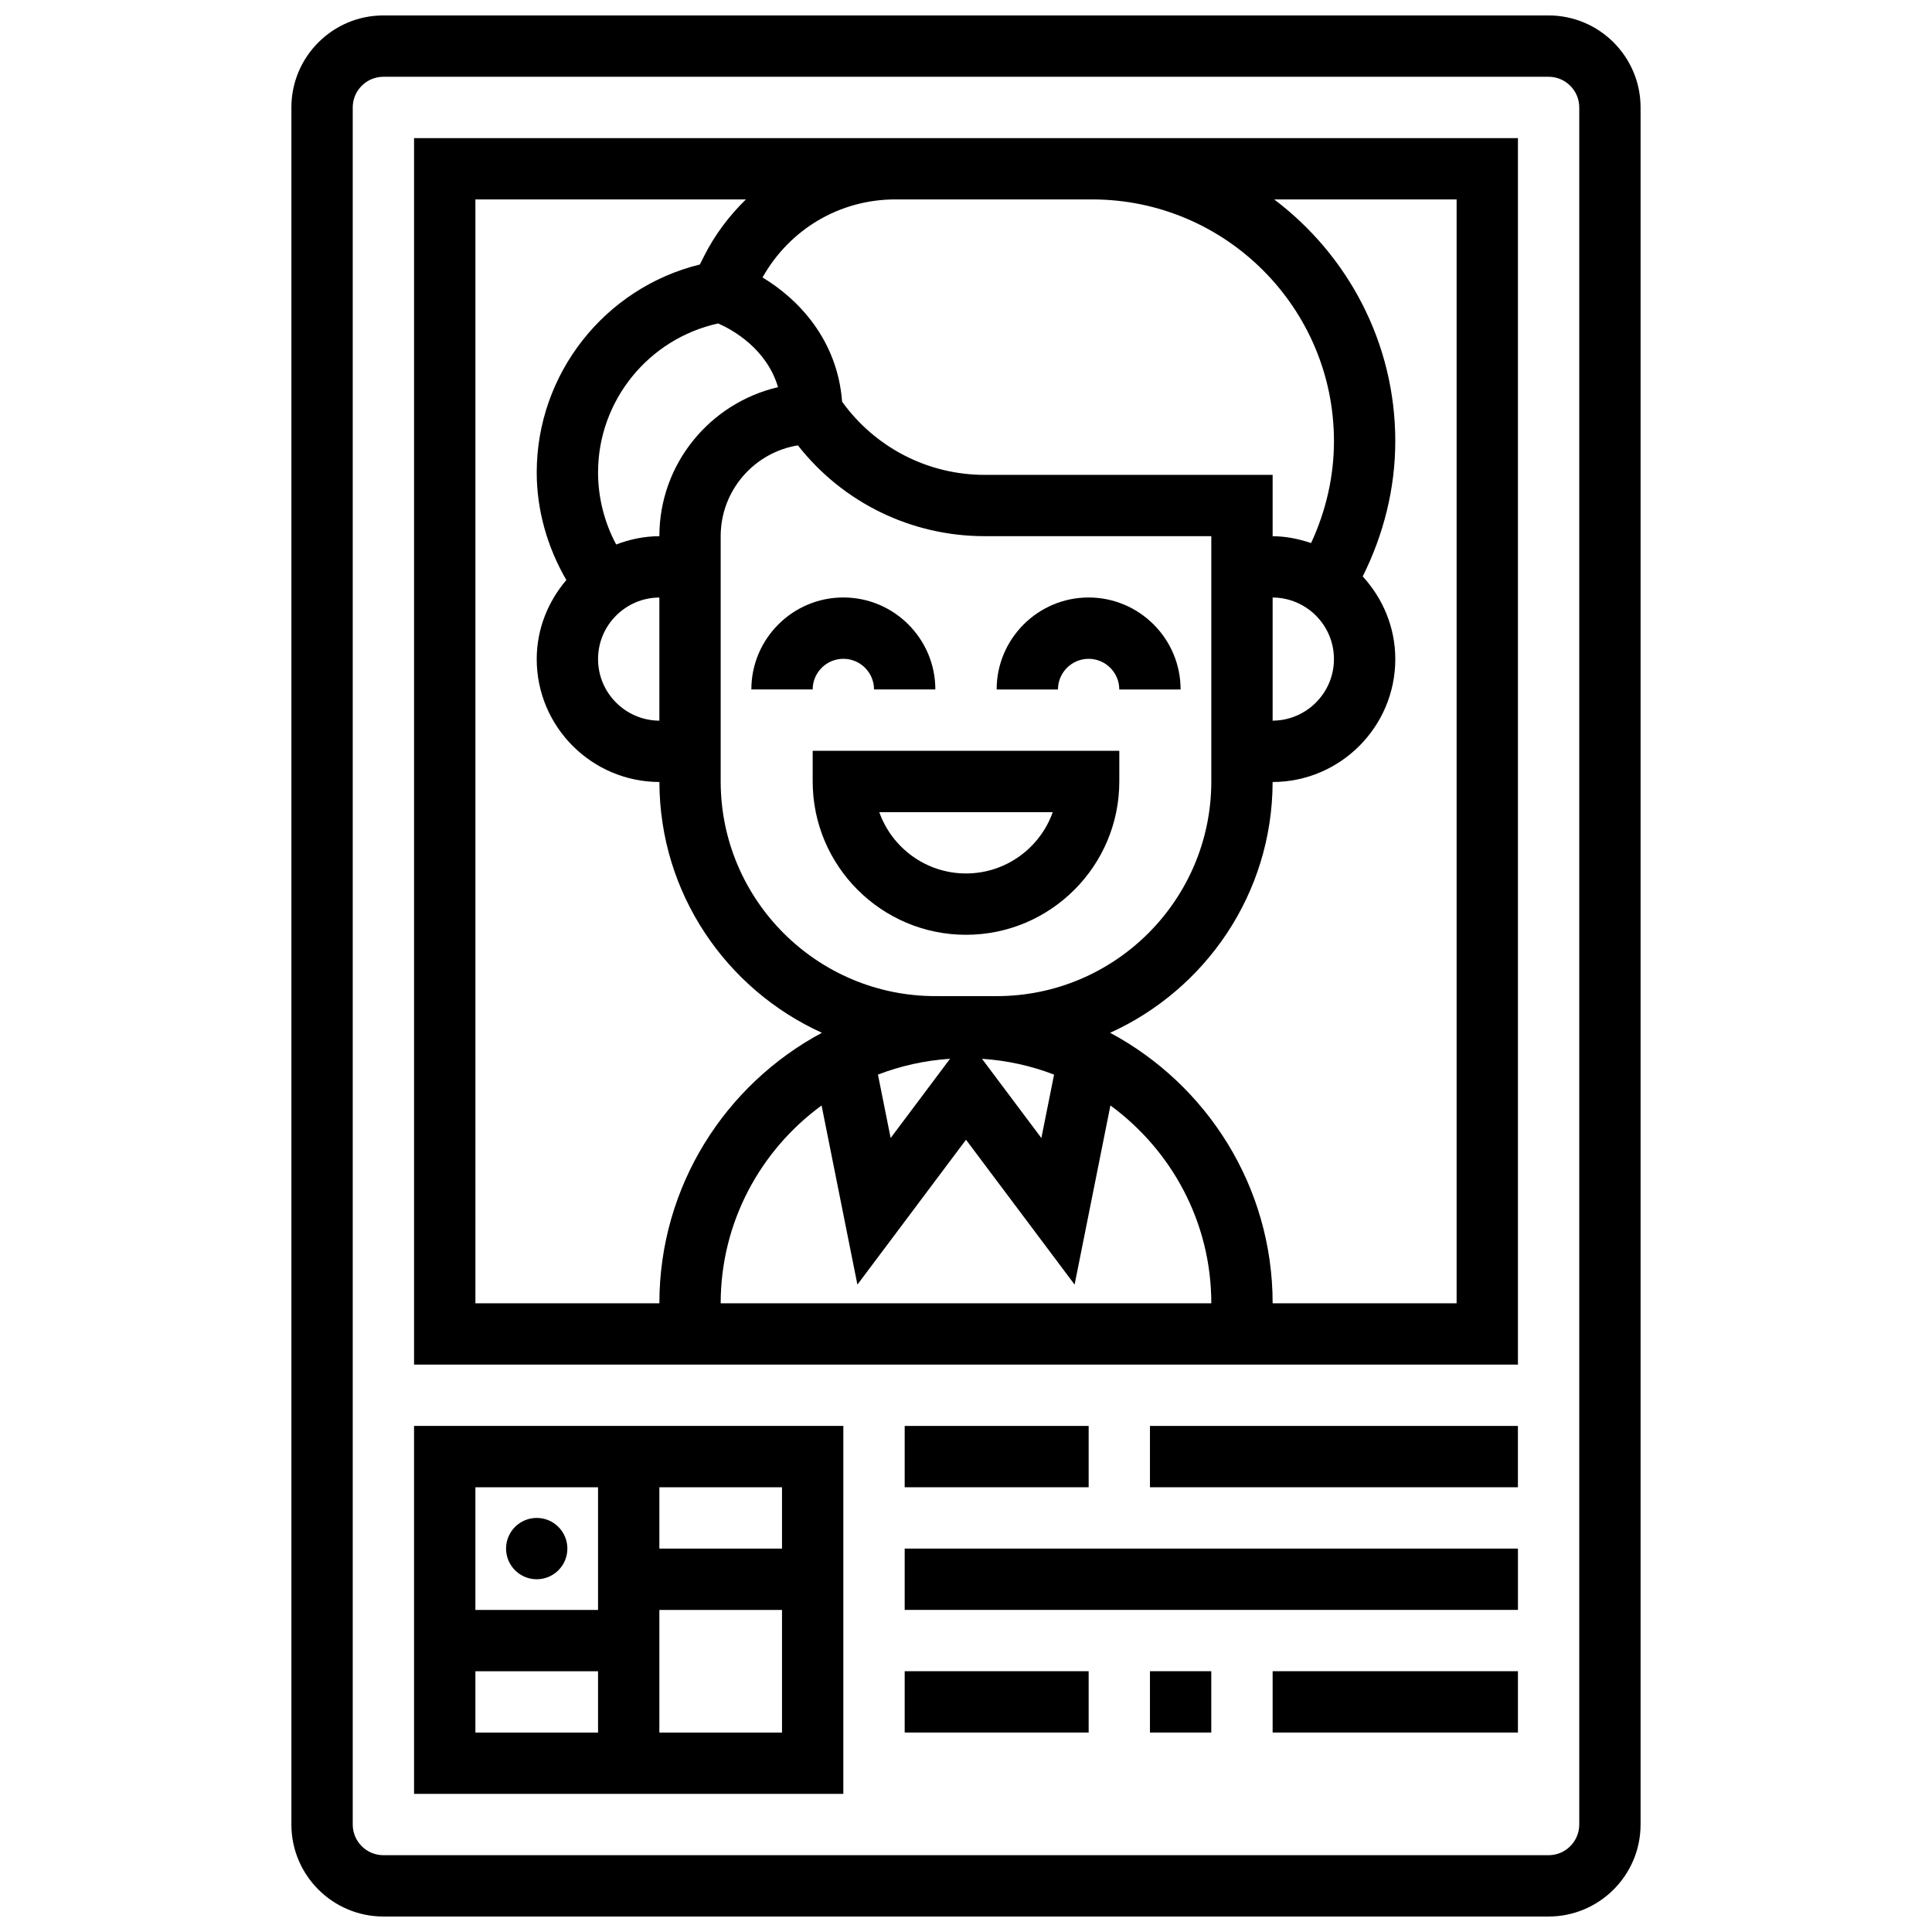 <?xml version="1.0" encoding="UTF-8"?>
<!-- Uploaded to: ICON Repo, www.iconrepo.com, Generator: ICON Repo Mixer Tools -->
<svg width="800px" height="800px" version="1.1" viewBox="144 144 512 512" xmlns="http://www.w3.org/2000/svg">
 <defs>
  <clipPath id="a">
   <path d="m221 148.09h358v503.81h-358z"/>
  </clipPath>
 </defs>
 <path d="m367.5 318.59c4.477 0 8.125 3.648 8.125 8.125h16.25c0-13.441-10.938-24.379-24.379-24.379-13.441 0-24.379 10.938-24.379 24.379h16.25c0.004-4.477 3.652-8.125 8.133-8.125z"/>
 <path d="m432.5 302.34c-13.441 0-24.379 10.938-24.379 24.379h16.25c0-4.477 3.648-8.125 8.125-8.125s8.125 3.648 8.125 8.125h16.25c0.004-13.441-10.934-24.379-24.371-24.379z"/>
 <path d="m359.37 351.1c0 22.402 18.227 40.629 40.629 40.629s40.629-18.227 40.629-40.629v-8.125l-81.258-0.004zm63.621 8.125c-3.356 9.457-12.391 16.25-22.988 16.25s-19.633-6.793-22.988-16.25z"/>
 <path d="m381.28 180.6h-127.55v325.04h292.54v-325.04zm52.168 16.25c35.324 0 64.066 28.742 64.066 64.066 0 9.371-2.137 18.559-6.062 26.996-3.227-1.082-6.606-1.797-10.191-1.805v-16.262h-76.344c-15.043 0-28.984-7.25-37.746-19.379-1.25-16.496-11.676-27.277-21.094-32.934 7.176-12.773 20.438-20.684 35.203-20.684zm47.812 105.5c8.965 0.039 16.25 7.336 16.25 16.316 0 8.98-7.289 16.277-16.25 16.316zm-85.492 122.24-15.738 20.996-3.363-16.805c5.992-2.312 12.406-3.75 19.102-4.191zm27.57 4.195-3.363 16.805-15.738-20.996c6.695 0.438 13.105 1.875 19.102 4.191zm-31.465-20.805c-31.367 0-56.883-25.516-56.883-56.883v-65.008c0-12.109 8.875-22.184 20.461-24.062 11.871 15.156 30.027 24.062 49.461 24.062l60.098 0.004v65.008c0 31.367-25.516 56.883-56.883 56.883zm-89.383-89.312c0-8.973 7.289-16.277 16.25-16.316v32.633c-8.961-0.039-16.25-7.336-16.25-16.316zm16.25-32.574c-4.039 0.016-7.875 0.844-11.449 2.203-3.121-5.844-4.801-12.441-4.801-19.105 0-18.973 13.352-35.422 31.828-39.477 3.812 1.676 12.824 6.648 15.871 16.887-17.977 4.191-31.449 20.266-31.449 39.492zm-48.754-89.242h71.68c-4.414 4.332-8.238 9.344-11.117 15.098l-1.074 2.144c-25.199 6.172-43.238 28.973-43.238 55.098 0 10.027 2.828 19.883 7.852 28.523-4.828 5.68-7.852 12.934-7.852 20.953 0 17.941 14.578 32.535 32.512 32.57 0.059 29.547 17.746 54.98 43.066 66.461-25.602 13.695-43.074 40.68-43.074 71.688h-48.754zm91.742 240.11 9.492 47.473 28.781-38.391 28.781 38.387 9.492-47.473c16.168 11.84 26.734 30.906 26.734 52.43h-130.02c0-21.523 10.562-40.59 26.734-52.426zm168.29-240.11v292.54h-48.754c0-31.008-17.473-57.996-43.074-71.688 25.32-11.473 43.012-36.918 43.066-66.461 17.934-0.031 32.512-14.625 32.512-32.57 0-8.469-3.324-16.121-8.637-21.914 5.555-11.125 8.633-23.336 8.633-35.836 0-26.172-12.645-49.391-32.082-64.066z"/>
 <g clip-path="url(#a)">
  <path d="m554.39 148.09h-308.79c-13.441 0-24.379 10.938-24.379 24.379v455.05c0 13.441 10.938 24.379 24.379 24.379h308.79c13.441 0 24.379-10.938 24.379-24.379v-455.05c0-13.441-10.938-24.379-24.379-24.379zm8.129 479.43c0 4.477-3.648 8.125-8.125 8.125h-308.79c-4.477 0-8.125-3.648-8.125-8.125v-455.05c0-4.477 3.648-8.125 8.125-8.125h308.79c4.477 0 8.125 3.648 8.125 8.125z"/>
 </g>
 <path d="m253.73 619.4h113.76l0.004-97.512h-113.77zm16.254-32.504h32.504v16.25l-32.504 0.004zm48.754 16.254v-32.5h32.504v32.504zm32.504-48.758h-32.504v-16.25h32.504zm-48.754-16.25v32.504h-32.504v-32.504z"/>
 <path d="m294.36 554.39c0 4.488-3.637 8.129-8.125 8.129s-8.125-3.641-8.125-8.129 3.637-8.125 8.125-8.125 8.125 3.637 8.125 8.125"/>
 <path d="m383.75 521.89h48.754v16.25h-48.754z"/>
 <path d="m448.75 521.89h97.512v16.25h-97.512z"/>
 <path d="m383.75 554.39h162.52v16.25h-162.52z"/>
 <path d="m383.75 586.89h48.754v16.25h-48.754z"/>
 <path d="m448.75 586.89h16.25v16.25h-16.25z"/>
 <path d="m481.26 586.89h65.008v16.25h-65.008z"/>
</svg>